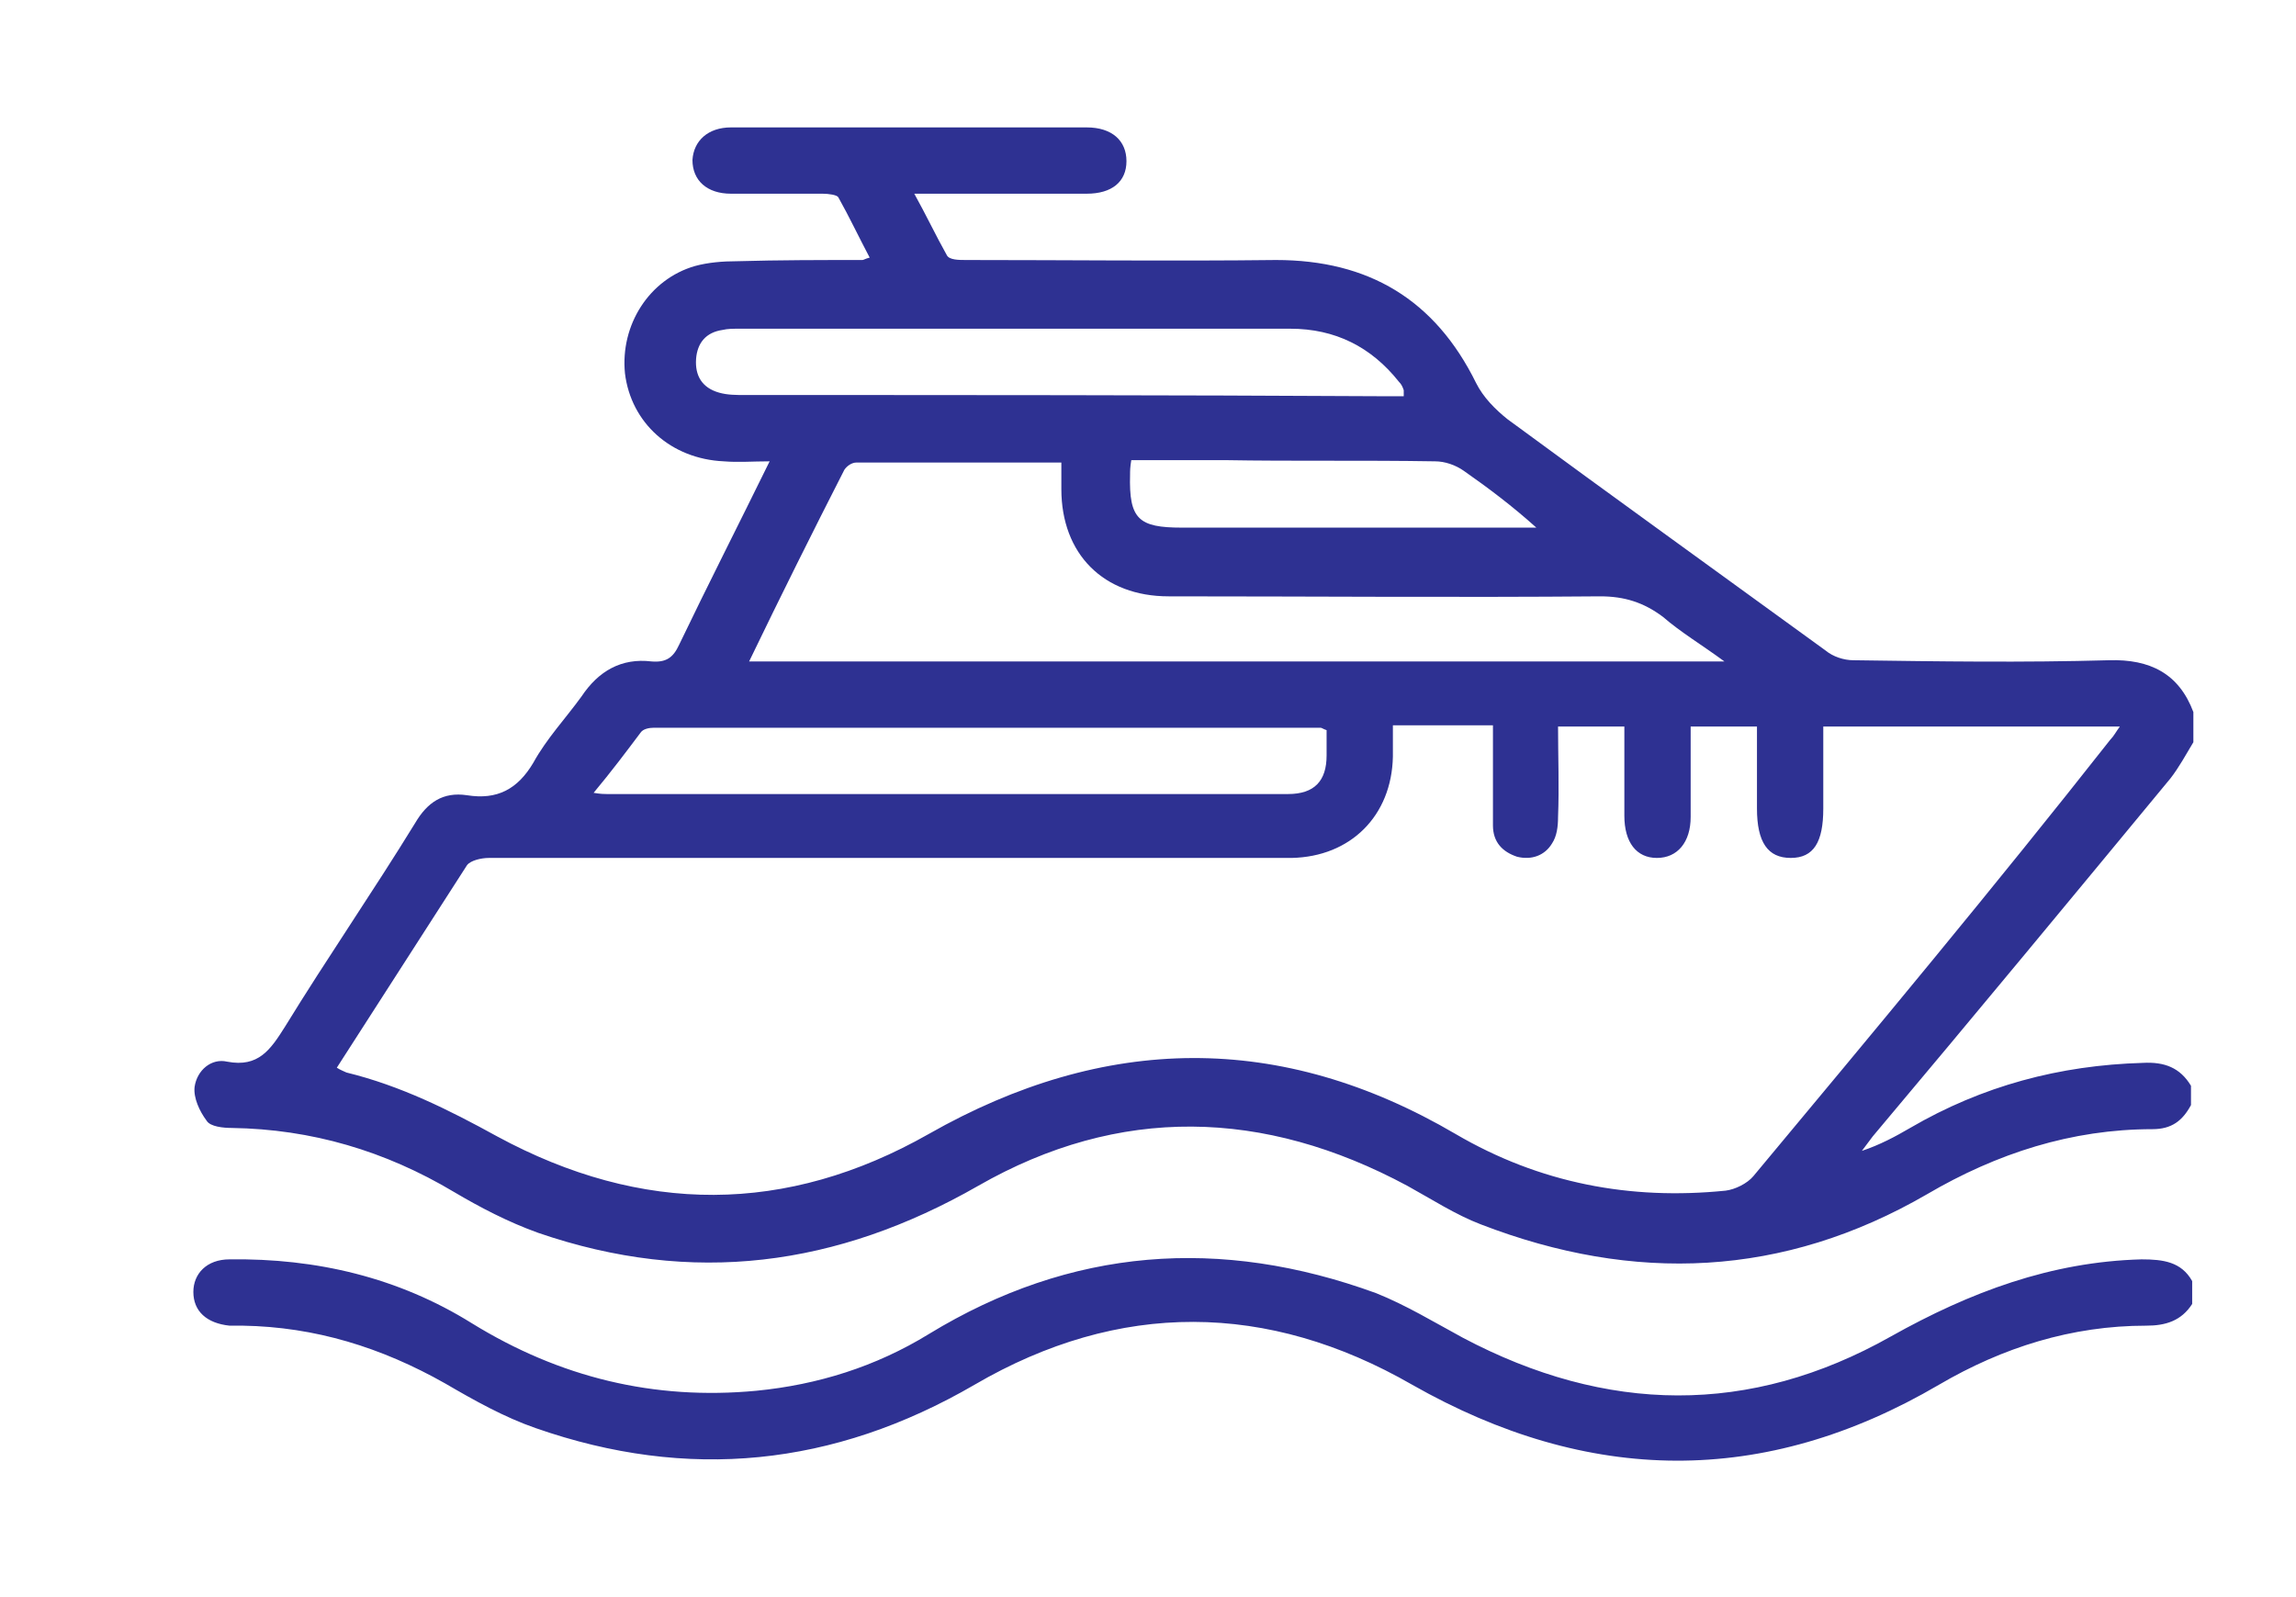 <?xml version="1.0" encoding="utf-8"?>
<!-- Generator: Adobe Illustrator 27.0.0, SVG Export Plug-In . SVG Version: 6.00 Build 0)  -->
<svg version="1.1" id="Layer_1" xmlns="http://www.w3.org/2000/svg" xmlns:xlink="http://www.w3.org/1999/xlink" x="0px" y="0px"
	 viewBox="0 0 300 208.622" style="enable-background:new 0 0 300 208.622;" xml:space="preserve">
<style type="text/css">
	.st0{fill:#2E3192;}
</style>
<g>
	<path class="st0" d="M283.598,101.71L283.598,101.71c1.103-1.418,2.048-3.15,2.993-4.726v-3.938
		c-1.89-5.041-5.671-6.931-11.026-6.773c-11.184,0.315-22.21,0.158-33.394,0c-1.26,0-2.678-0.473-3.623-1.26
		c-13.862-10.081-27.881-20.163-41.585-30.244c-1.575-1.26-3.15-2.835-4.096-4.726c-5.356-10.869-14.019-16.067-26.148-16.067
		c-13.547,0.158-27.094,0-40.483,0c-0.945,0-2.205,0-2.52-0.63c-1.418-2.52-2.678-5.198-4.253-8.034c7.876,0,15.279,0,22.525,0
		c3.308,0,5.198-1.575,5.198-4.253s-1.89-4.411-5.198-4.411c-15.437,0-31.032,0-46.469,0c-2.993,0-4.883,1.733-5.041,4.253
		c0,2.678,1.89,4.411,5.041,4.411c3.938,0,8.034,0,11.972,0c0.788,0,1.89,0.158,2.048,0.473c1.418,2.52,2.678,5.198,4.096,7.876
		c-0.63,0.158-0.788,0.315-0.945,0.315c-5.513,0-10.869,0-16.382,0.158c-1.89,0-3.78,0.158-5.513,0.63
		c-5.986,1.733-9.766,7.719-9.136,14.019c0.788,6.458,5.986,11.184,12.917,11.499c1.89,0.158,3.78,0,5.986,0
		c-4.096,8.349-8.034,16.067-11.814,23.943c-0.788,1.733-1.733,2.363-3.623,2.205c-3.938-0.473-6.931,1.26-9.136,4.568
		c-2.048,2.835-4.568,5.513-6.301,8.664c-2.048,3.465-4.726,4.883-8.664,4.253c-3.15-0.473-5.198,0.945-6.773,3.623
		c-5.513,8.979-11.499,17.642-17.012,26.621c-1.89,2.993-3.465,5.356-7.561,4.568c-2.048-0.473-3.938,1.103-4.253,3.308
		c-0.158,1.418,0.63,3.15,1.575,4.411c0.473,0.788,2.205,0.945,3.308,0.945c10.396,0.158,20.005,2.993,28.984,8.349
		c3.465,2.048,7.088,3.938,11.026,5.356c20.163,6.931,39.065,4.411,57.495-6.143s37.332-10.081,56.077,0
		c3.15,1.733,6.301,3.78,9.609,5.041c20.005,7.718,39.538,6.931,58.283-3.938c9.136-5.356,18.902-8.506,29.456-8.506
		c2.52,0,3.938-1.103,5.041-3.15v-2.52c-1.418-2.363-3.465-3.15-6.301-2.993c-10.869,0.315-20.95,2.993-30.401,8.506
		c-1.89,1.103-3.938,2.205-6.301,2.993c0.473-0.63,0.945-1.26,1.418-1.89C258.08,132.584,270.839,117.147,283.598,101.71z
		 M187.511,60.282c1.26,0,2.678,0.473,3.78,1.26c3.15,2.205,6.301,4.568,9.451,7.403h-2.52c-14.649,0-29.299,0-43.791,0
		c-5.671,0-6.931-1.103-6.773-6.931c0-0.473,0-0.945,0.158-1.89h12.129C168.923,60.282,178.217,60.125,187.511,60.282z
		 M97.409,51.618L97.409,51.618c-1.26,0-2.363,0-3.465-0.315c-2.205-0.63-3.15-2.205-2.993-4.411c0.158-2.048,1.26-3.465,3.465-3.78
		c0.63-0.158,1.418-0.158,2.048-0.158c24.101,0,48.044,0,72.144,0c5.828,0,10.554,2.363,14.177,6.931
		c0.315,0.315,0.473,0.63,0.63,1.103c0,0.158,0,0.315,0,0.788h-2.678C152.856,51.618,125.133,51.618,97.409,51.618z M110.326,61.385
		L110.326,61.385c0.315-0.473,0.945-0.945,1.575-0.945c8.821,0,17.642,0,26.778,0c0,1.26,0,2.363,0,3.465
		c0,8.506,5.513,14.019,14.019,14.019c18.745,0,37.647,0.158,56.392,0c3.15,0,5.671,0.788,8.191,2.678
		c2.363,2.048,5.041,3.623,8.034,5.828H97.882C102.135,77.609,106.23,69.418,110.326,61.385z M83.705,95.724
		c0.315-0.473,1.103-0.63,1.733-0.63c28.984,0,58.125,0,87.109,0c0.158,0,0.315,0.158,0.788,0.315c0,1.103,0,2.205,0,3.308
		c0,3.308-1.575,5.041-5.041,5.041c-29.614,0-59.228,0-88.999,0c-0.315,0-0.788,0-1.733-0.158
		C79.924,100.765,81.815,98.244,83.705,95.724z M229.096,153.692c-0.788,0.945-2.363,1.733-3.623,1.89
		c-12.444,1.26-24.258-0.945-35.285-7.403c-22.84-13.389-45.838-13.074-68.836,0c-18.587,10.554-37.49,10.554-56.392,0.315
		c-6.301-3.465-12.602-6.616-19.69-8.349c-0.315-0.158-0.788-0.315-1.26-0.63c5.671-8.821,11.341-17.642,17.012-26.463
		c0.473-0.63,1.89-0.945,2.835-0.945c31.977,0,63.953,0,95.93,0c2.993,0,5.986,0,8.979,0c7.718-0.158,13.074-5.513,13.232-13.232
		c0-1.26,0-2.52,0-4.096h13.074c0,4.411,0,8.821,0,13.074c0,2.205,1.26,3.465,3.15,4.096c1.89,0.473,3.623-0.158,4.568-1.733
		c0.63-0.945,0.788-2.205,0.788-3.465c0.158-3.938,0-7.876,0-11.814h8.664c0,3.938,0,7.876,0,11.657
		c0,3.465,1.575,5.513,4.253,5.513s4.411-2.048,4.411-5.356c0-3.938,0-7.718,0-11.814h8.664c0,3.623,0,7.088,0,10.711
		c0,4.411,1.418,6.458,4.411,6.458s4.253-2.048,4.253-6.458c0-3.465,0-6.931,0-10.711h38.75c-0.473,0.63-0.788,1.26-1.26,1.733
		C260.6,115.887,244.848,134.789,229.096,153.692L229.096,153.692z"/>
	<path class="st0" d="M279.818,164.561L279.818,164.561c-11.814,0.315-22.368,4.253-32.764,10.081
		c-18.43,10.396-37.175,10.081-55.92,0.158c-3.78-2.048-7.403-4.253-11.341-5.828c-20.32-7.403-39.853-5.986-58.44,5.356
		c-6.931,4.253-14.492,6.616-22.525,7.403c-13.389,1.26-25.676-1.733-37.175-8.821c-9.609-5.986-20.32-8.506-31.662-8.349
		c-2.993,0-4.726,1.89-4.726,4.253c0,2.52,1.733,4.096,4.726,4.411c0.63,0,1.26,0,1.733,0c9.451,0.158,18.115,2.835,26.463,7.561
		c3.78,2.205,7.719,4.411,11.814,5.828c19.848,6.931,38.908,5.041,57.337-5.671c18.902-11.026,38.277-10.869,57.18,0
		c22.998,13.074,45.996,13.389,68.836,0c8.349-4.883,17.327-7.718,27.094-7.718c2.52,0,4.568-0.63,5.986-2.835v-2.993
		C285.016,164.876,282.653,164.561,279.818,164.561z"/>
</g>
</svg>
